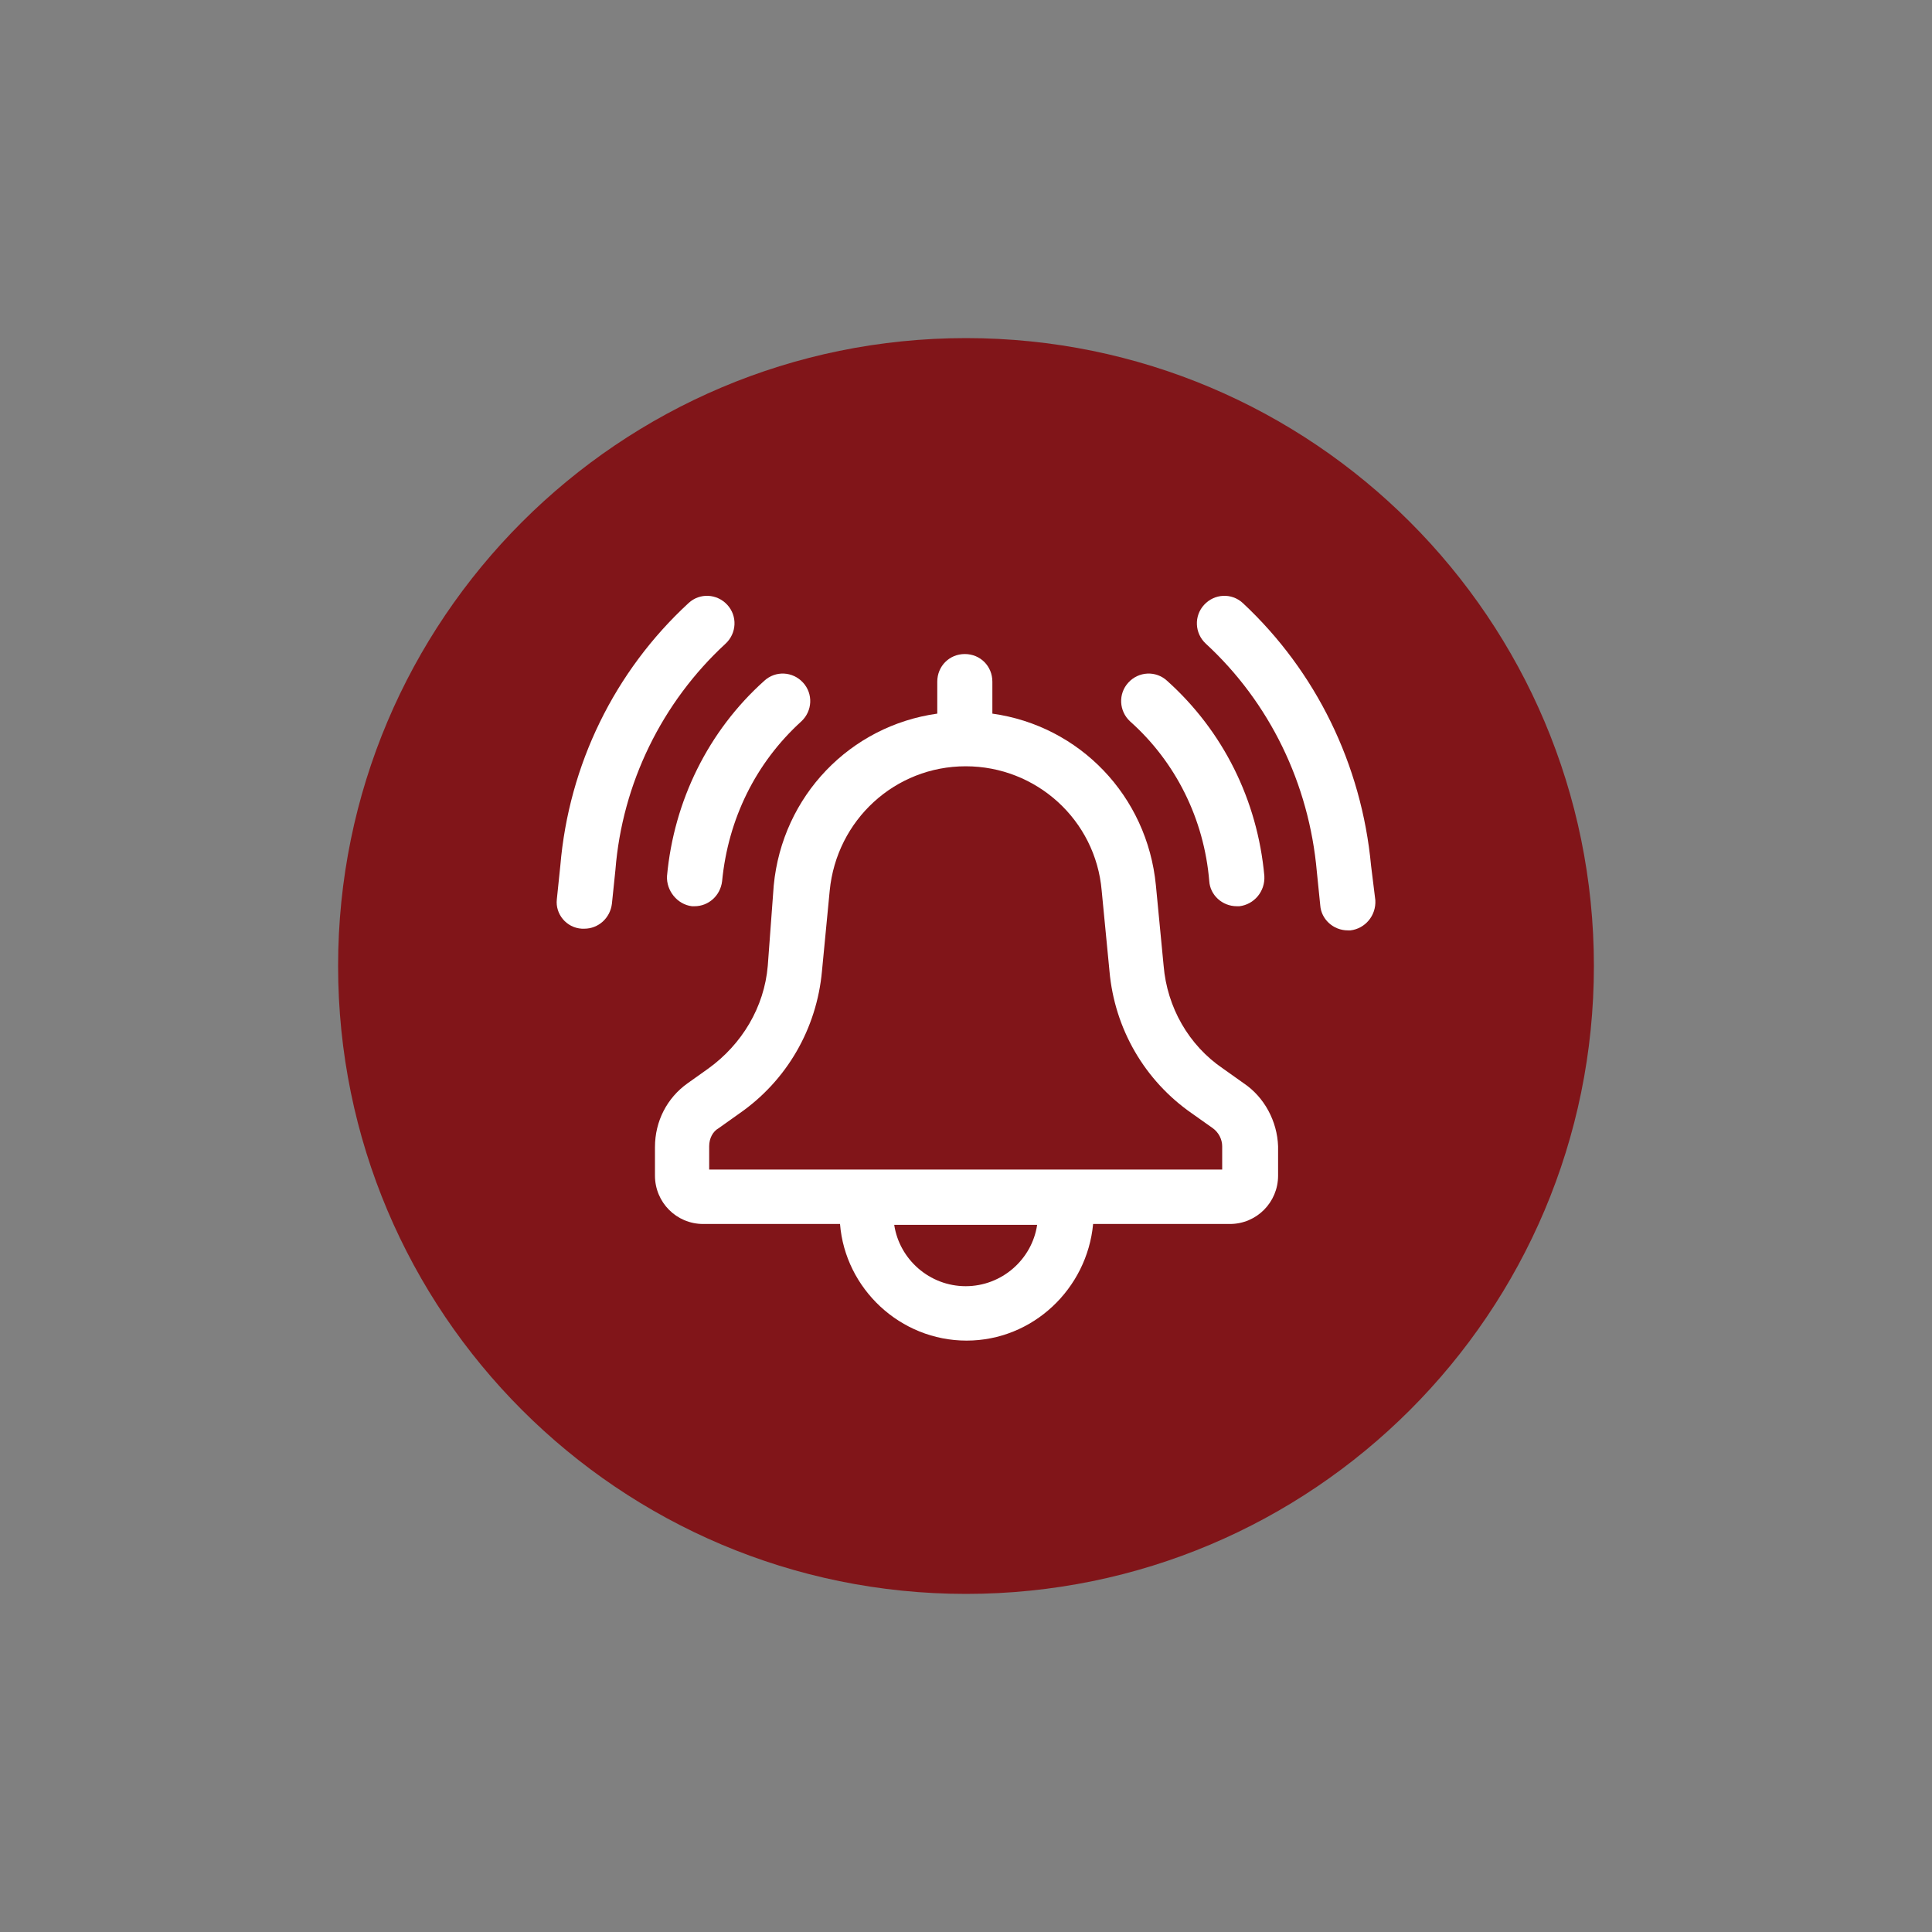 <svg xmlns="http://www.w3.org/2000/svg" xmlns:xlink="http://www.w3.org/1999/xlink" width="400" zoomAndPan="magnify" viewBox="0 0 300 300" height="400" preserveAspectRatio="xMidYMid meet" version="1.0"><rect x="0" y="0" width="300" height="300" fill="#808080" stroke="none"/><defs><clipPath id="163419cddc"><path d="M 52.5 52.5 L 247.5 52.5 L 247.5 247.5 L 52.5 247.5 Z M 52.5 52.5 " clip-rule="nonzero"/></clipPath><clipPath id="893dd188c2"><path d="M 150 52.5 C 96.152 52.5 52.5 96.152 52.5 150 C 52.5 203.848 96.152 247.5 150 247.5 C 203.848 247.5 247.5 203.848 247.5 150 C 247.5 96.152 203.848 52.5 150 52.5 " clip-rule="nonzero"/></clipPath><clipPath id="9a35d64d5b"><path d="M 101 101.219 L 199 101.219 L 199 208.168 L 101 208.168 Z M 101 101.219 " clip-rule="nonzero"/></clipPath><clipPath id="842eb79a55"><path d="M 185 92 L 213.613 92 L 213.613 145 L 185 145 Z M 185 92 " clip-rule="nonzero"/></clipPath><clipPath id="62b2c773a0"><path d="M 86.113 92 L 115 92 L 115 145 L 86.113 145 Z M 86.113 92 " clip-rule="nonzero"/></clipPath></defs><g clip-path="url(#163419cddc)"><g clip-path="url(#893dd188c2)"><path fill="#811519" d="M 52.5 52.5 L 247.5 52.5 L 247.5 247.5 L 52.5 247.5 Z M 52.5 52.5 " fill-opacity="1" fill-rule="nonzero"/></g></g><g clip-path="url(#9a35d64d5b)"><path fill="#ffffff" d="M 189.781 181.609 L 110.121 181.609 L 110.121 178 C 110.121 176.785 110.664 175.711 111.602 175.18 L 114.805 172.902 C 122.152 167.809 126.824 159.754 127.637 150.773 L 128.836 138.309 C 129.906 127.312 138.992 118.988 149.953 118.988 C 160.91 118.988 170.133 127.312 171.07 138.309 L 172.277 150.773 C 173.066 159.754 177.75 167.809 185.098 172.902 L 188.316 175.18 C 189.242 175.848 189.781 176.922 189.781 178 Z M 149.953 199.719 C 144.344 199.719 139.66 195.562 138.855 190.195 L 161.047 190.195 C 160.246 195.562 155.562 199.719 149.953 199.719 Z M 193.113 168.203 L 189.906 165.926 C 184.57 162.305 181.227 156.402 180.688 149.973 L 179.488 137.492 C 178.145 123.551 167.594 112.691 154.094 110.812 L 154.094 105.852 C 154.094 103.441 152.223 101.559 149.816 101.559 C 147.414 101.559 145.539 103.441 145.539 105.852 L 145.539 110.812 C 132.039 112.691 121.488 123.551 120.145 137.492 L 119.219 149.973 C 118.676 156.402 115.199 162.168 109.984 165.926 L 106.781 168.203 C 103.574 170.48 101.703 174.102 101.703 178.125 L 101.703 182.551 C 101.703 186.707 105.043 190.059 109.184 190.059 L 130.438 190.059 C 131.238 200.113 139.793 208.168 150.086 208.168 C 160.383 208.168 168.801 200.113 169.738 190.059 L 190.98 190.059 C 195.121 190.059 198.461 186.707 198.461 182.551 L 198.461 178 C 198.328 174.102 196.328 170.355 193.113 168.203 " fill-opacity="1" fill-rule="nonzero"/></g><path fill="#ffffff" d="M 107.445 140.719 C 107.582 140.719 107.719 140.719 107.852 140.719 C 109.984 140.719 111.859 139.113 112.129 136.824 C 113.066 127.176 117.344 118.457 124.422 112.023 C 126.16 110.414 126.297 107.73 124.691 105.988 C 123.09 104.242 120.414 104.109 118.676 105.715 C 109.984 113.496 104.648 124.355 103.574 136.02 C 103.441 138.309 105.18 140.449 107.445 140.719 " fill-opacity="1" fill-rule="nonzero"/><path fill="#ffffff" d="M 187.773 136.824 C 187.91 138.977 189.781 140.719 192.051 140.719 C 192.188 140.719 192.324 140.719 192.457 140.719 C 194.727 140.449 196.465 138.434 196.328 136.02 C 195.258 124.219 189.906 113.496 181.227 105.715 C 179.488 104.109 176.812 104.242 175.211 105.988 C 173.609 107.73 173.746 110.414 175.484 112.023 C 182.559 118.32 186.973 127.176 187.773 136.824 " fill-opacity="1" fill-rule="nonzero"/><g clip-path="url(#842eb79a55)"><path fill="#ffffff" d="M 212.898 134.41 C 211.43 118.727 204.344 104.242 192.988 93.645 C 191.25 92.035 188.574 92.172 186.973 93.918 C 185.371 95.66 185.504 98.344 187.242 99.953 C 197.129 109.066 203.27 121.672 204.477 135.352 L 205.008 140.582 C 205.156 142.723 207.016 144.469 209.297 144.469 C 209.422 144.469 209.559 144.469 209.691 144.469 C 211.961 144.207 213.699 142.191 213.562 139.781 L 212.898 134.41 " fill-opacity="1" fill-rule="nonzero"/></g><g clip-path="url(#62b2c773a0)"><path fill="#ffffff" d="M 112.66 99.953 C 114.398 98.344 114.535 95.66 112.934 93.918 C 111.328 92.172 108.652 92.035 106.918 93.645 C 95.426 104.242 88.34 118.727 87.008 134.41 L 86.465 139.645 C 86.203 141.918 87.941 144.07 90.348 144.207 C 90.484 144.207 90.617 144.207 90.742 144.207 C 92.887 144.207 94.75 142.59 95.02 140.312 L 95.562 135.078 C 96.621 121.672 102.773 109.066 112.66 99.953 " fill-opacity="1" fill-rule="nonzero"/></g></svg>